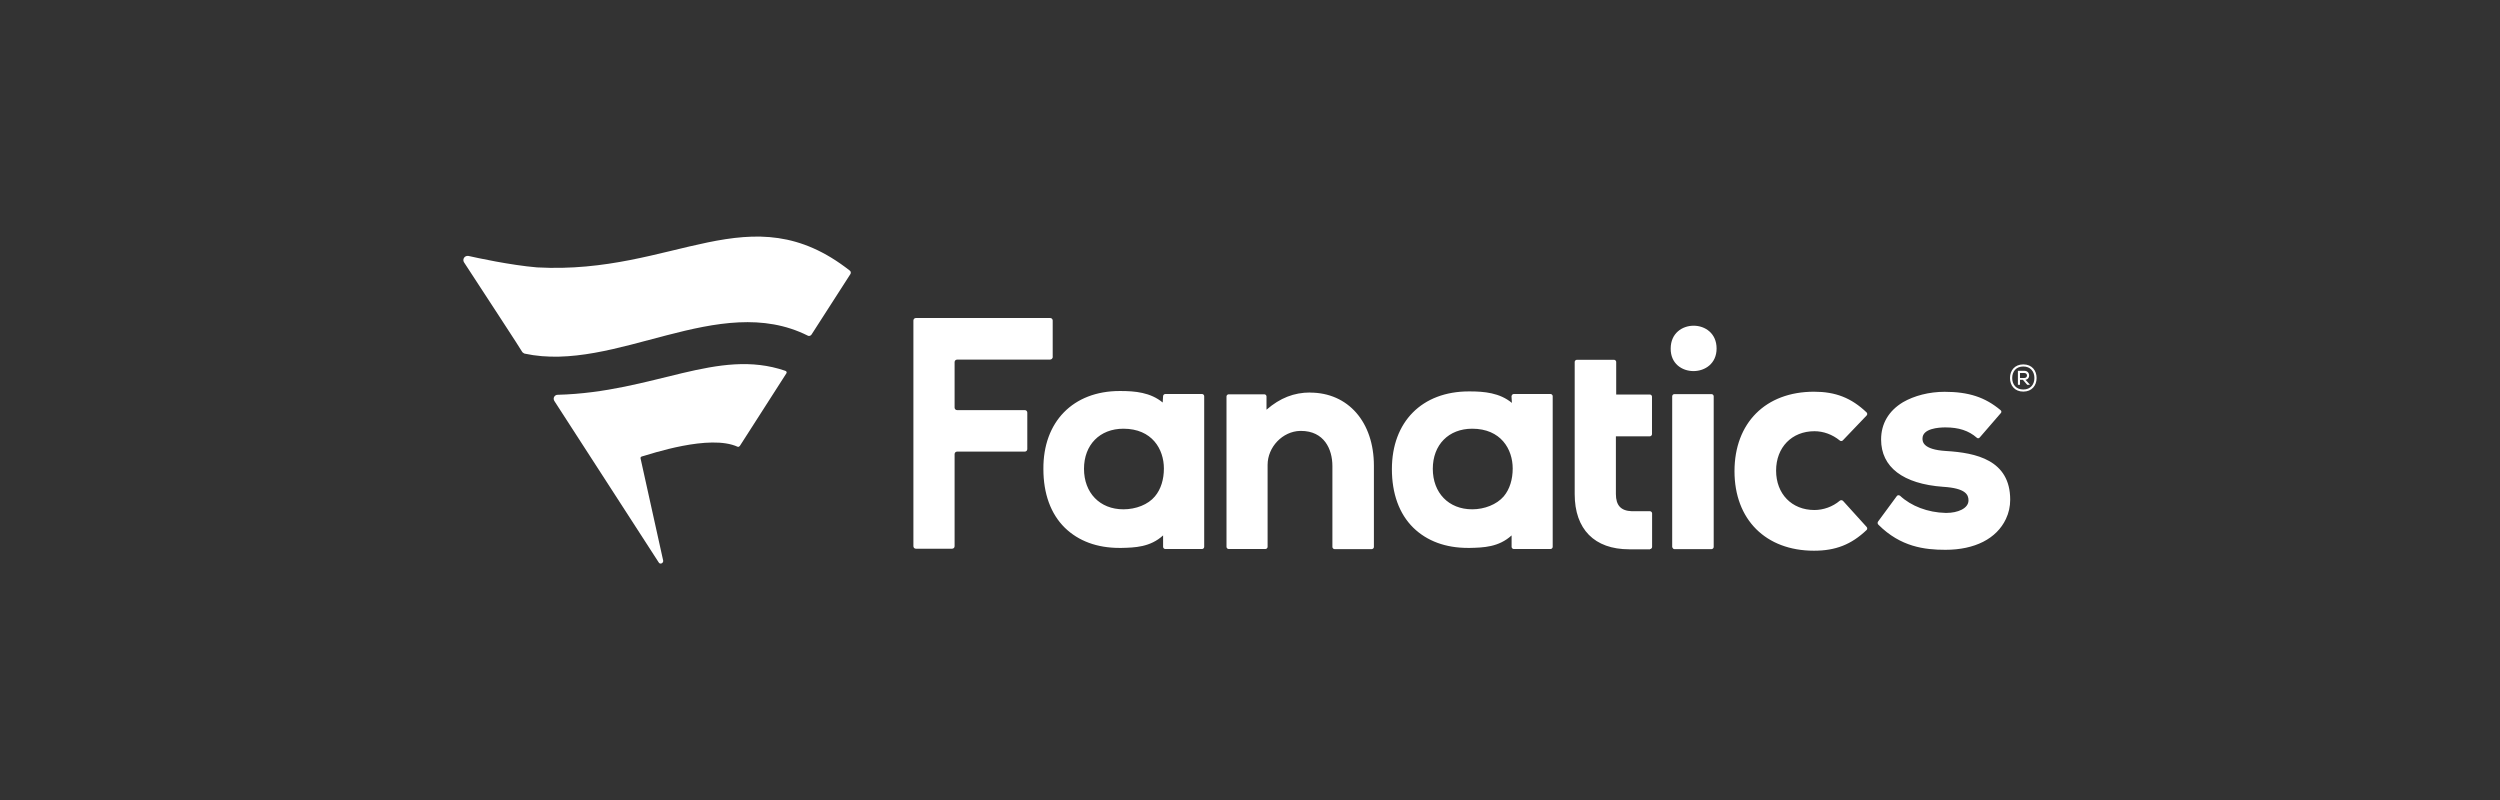 <?xml version="1.0" encoding="UTF-8"?>
<svg id="Layer_1" data-name="Layer 1" xmlns="http://www.w3.org/2000/svg" viewBox="0 0 250 80">
  <rect x="0" y="0" width="250" height="80" fill="#333333" stroke="none"/>
  <defs>
    <style>
      .cls-1 {
        fill: #fff;
      }
    </style>
  </defs>
  <path class="cls-1" d="m131.01,39.26c3.8,0,6.38,2.94,6.38,7.31v8.13c0,.11-.11.21-.21.21h-3.73c-.11,0-.21-.11-.21-.21v-8.1c0-1.68-.82-3.51-3.15-3.51h-.07c-1.76.04-3.26,1.61-3.26,3.4v8.2c0,.11-.11.21-.21.21h-3.69c-.11,0-.21-.11-.21-.21v-15.05c0-.11.11-.21.21-.21h3.58c.11,0,.21.11.21.21v1.33c1.36-1.18,2.76-1.72,4.37-1.72m56.78,12.93c-.07.07-.04.21.04.29,2.22,2.22,4.62,2.51,6.7,2.51,2.94,0,5.12-1.11,6.05-3.08.29-.61.43-1.25.43-1.93,0-3.98-3.44-4.69-6.41-4.87-2.36-.14-2.36-.97-2.36-1.25,0-1,1.61-1.11,2.29-1.11,1.33,0,2.33.32,3.15,1.04.07.07.21.07.29-.04l2.11-2.44c.07-.07.07-.21-.04-.29-1.54-1.29-3.19-1.83-5.59-1.83-1.54,0-3.04.39-4.16,1.04-1.43.86-2.19,2.15-2.19,3.73,0,2.76,2.19,4.44,6.2,4.73,2.26.14,2.54.79,2.54,1.36,0,.82-1.11,1.25-2.19,1.25h-.11c-1.76-.04-3.44-.68-4.55-1.72-.11-.07-.25-.07-.32.04l-1.9,2.58Zm-37.43-2.54c.61-.72.9-1.72.9-2.79,0-1.93-1.18-3.98-4.05-3.98-2.36,0-3.94,1.61-3.94,4.01s1.58,4.05,3.94,4.05c1.22,0,2.44-.47,3.15-1.29m.79-10.03c0-.11.11-.21.21-.21h3.69c.11,0,.21.11.21.21v15.08c0,.11-.11.21-.21.21h-3.69c-.11,0-.21-.11-.21-.21v-1.15c-1.29,1.18-2.83,1.22-4.16,1.25h-.21c-2.22,0-4.08-.68-5.45-2.01-1.43-1.4-2.15-3.44-2.15-5.87,0-4.73,3.01-7.77,7.7-7.77h.07c1.47,0,3.01.14,4.23,1.15l-.04-.68Zm-45.89-3.94v-3.62c0-.14-.11-.25-.25-.25h-13.43c-.14,0-.25.11-.25.25v22.57c0,.14.11.25.25.25h3.62c.14,0,.25-.11.25-.25v-9.21c0-.14.11-.25.25-.25h6.77c.14,0,.25-.11.25-.25v-3.65c0-.14-.11-.25-.25-.25h-6.77c-.14,0-.25-.11-.25-.25v-4.55c0-.14.11-.25.25-.25h9.28c.18,0,.29-.14.29-.29m78.99,14.4c-.07-.07-.21-.07-.29,0-.72.61-1.65.93-2.54.93-2.26,0-3.83-1.61-3.83-3.94s1.58-3.94,3.83-3.94c.9,0,1.79.32,2.54.93.07.07.21.07.29,0l2.4-2.51c.07-.07.07-.21,0-.29-1.54-1.47-3.12-2.08-5.27-2.08-4.84,0-7.95,3.12-7.95,7.95s3.12,7.95,7.95,7.95c2.15,0,3.73-.61,5.27-2.08.07-.07.07-.21,0-.29l-2.4-2.65Zm-19.27,4.84c.11,0,.21-.11.21-.21v-3.37c0-.11-.11-.21-.21-.21h-1.83c-1.07-.04-1.58-.57-1.58-1.72v-5.77h3.4c.11,0,.21-.11.21-.21v-3.76c0-.11-.11-.21-.21-.21h-3.37v-3.26c0-.11-.11-.21-.21-.21h-3.73c-.11,0-.21.11-.21.21v13.22c0,3.51,1.97,5.52,5.45,5.52h2.08Zm-49.51-5.27c.61-.72.9-1.72.9-2.79,0-1.93-1.18-3.98-4.05-3.98-2.36,0-3.94,1.61-3.94,4.01s1.58,4.05,3.94,4.05c1.25,0,2.47-.47,3.15-1.29m.82-10.03c0-.11.11-.21.21-.21h3.69c.11,0,.21.11.21.21v15.08c0,.11-.11.21-.21.21h-3.69c-.11,0-.21-.11-.21-.21v-1.15c-1.29,1.18-2.83,1.22-4.16,1.25h-.21c-2.22,0-4.08-.68-5.45-2.01-1.43-1.4-2.15-3.44-2.15-5.87-.04-4.73,2.97-7.81,7.63-7.81h.07c1.47,0,3.01.14,4.23,1.15l.04-.64Zm51.12,15.3h3.73c.11,0,.21-.11.21-.21v-15.08c0-.11-.11-.21-.21-.21h-3.73c-.11,0-.21.11-.21.21v15.08c.04.11.11.21.21.21m4.23-20.06c0-3.04-4.59-3.04-4.59,0-.04,3.01,4.59,3.01,4.59,0"/>
  <path class="cls-1" d="m85.02,27.44l-3.87,6.02c-.07.11-.25.18-.36.11-8.92-4.48-19.24,3.76-28.34,1.79-.07-.04-.14-.07-.21-.14.04,0-4.37-6.73-5.84-8.99-.18-.29.04-.68.43-.64.79.18,4.23.93,6.88,1.15,13.79.75,21.28-7.52,31.27.32.11.07.14.25.04.39Zm-11.25,17.23c.07.04.14,0,.21-.07l4.66-7.27c.07-.11,0-.21-.11-.25-6.77-2.33-13.11,2.15-22.78,2.4-.25,0-.5.29-.32.61l10.42,16.12c.14.29.5.11.47-.14l-2.26-10.21c-.04-.11.04-.18.11-.21.9-.25,6.81-2.26,9.6-.97h0Z"/>
  <path class="cls-1" d="m203.66,37.8c0,.75-.47,1.36-1.33,1.36s-1.33-.61-1.33-1.36.47-1.36,1.33-1.36,1.33.61,1.33,1.36Zm-1.33,1.15c.72,0,1.11-.5,1.11-1.15s-.39-1.15-1.11-1.15-1.11.5-1.11,1.15.39,1.15,1.11,1.15Zm.21-.97c.54-.07.5-.9-.11-.9h-.64v1.4h.21v-.5h.29l.43.5h.25v-.04l-.43-.47Zm-.11-.68c.36,0,.36.5,0,.5h-.43v-.5h.43Z"/>
</svg>